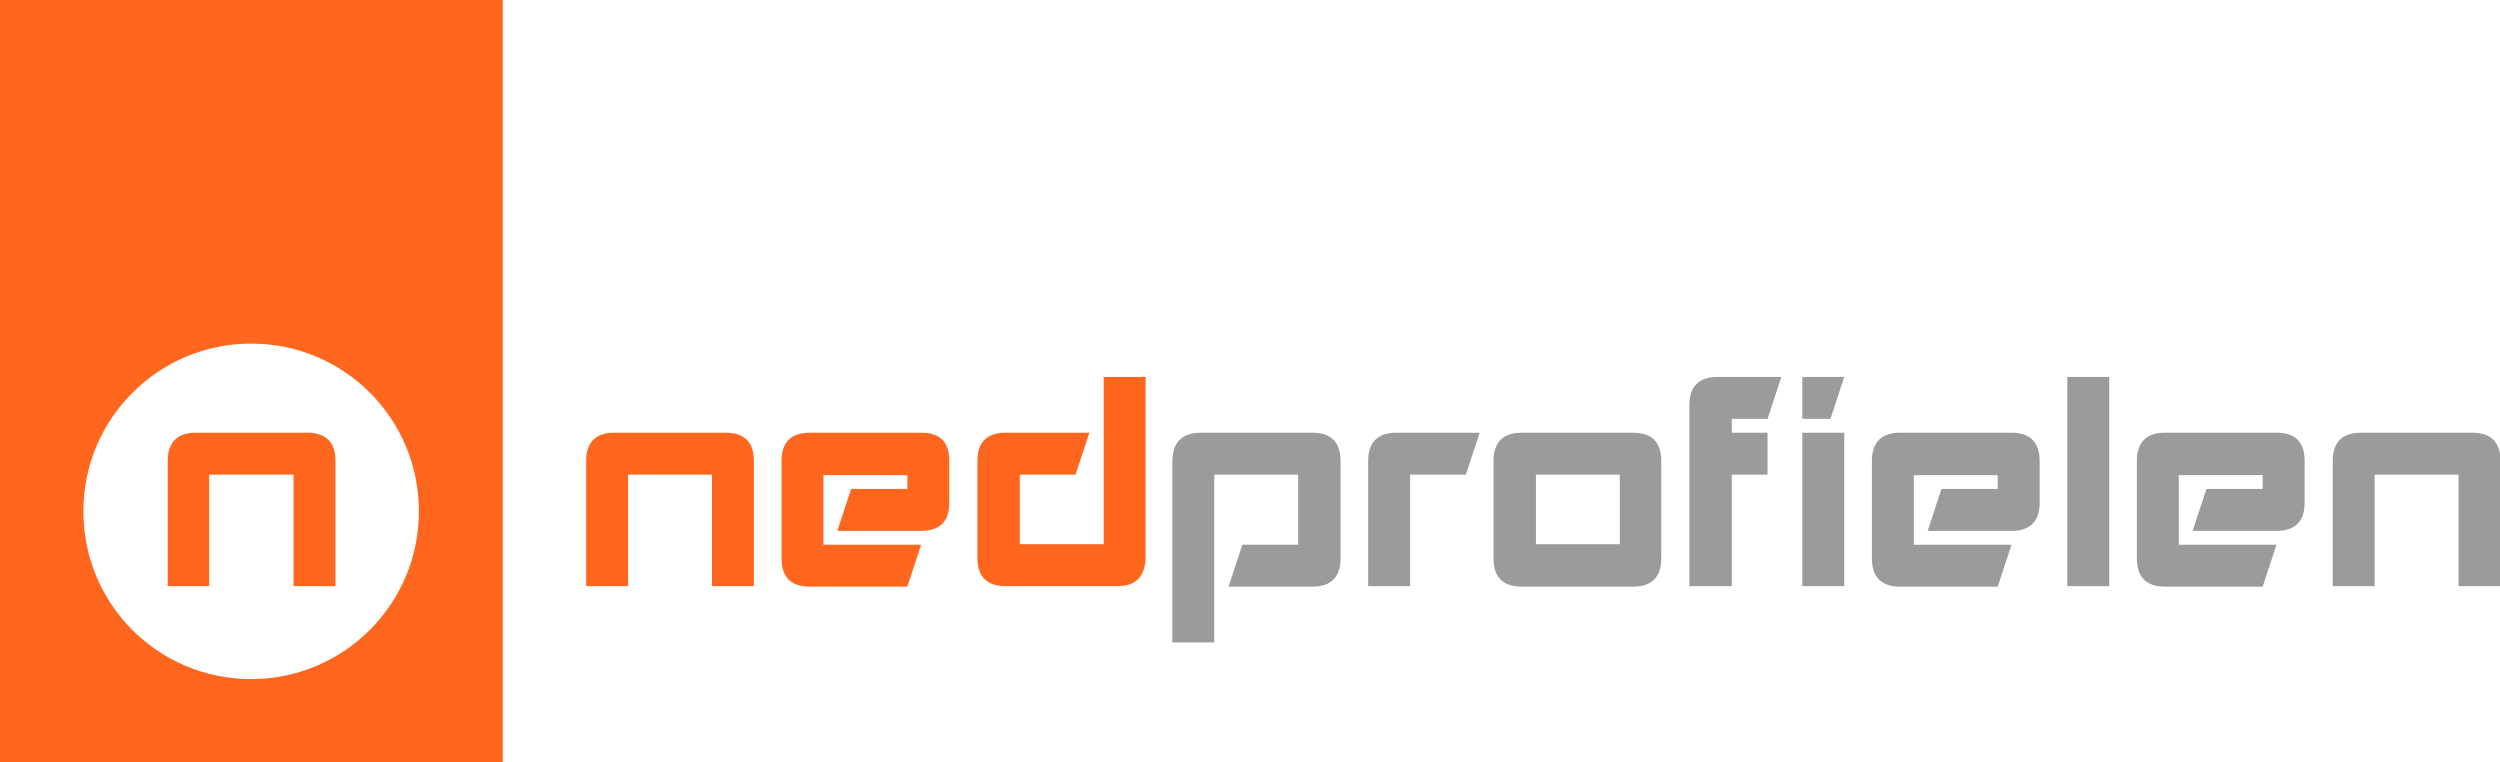 <?xml version="1.0" encoding="utf-8"?>
<!-- Generator: Adobe Illustrator 20.0.0, SVG Export Plug-In . SVG Version: 6.00 Build 0)  -->
<svg version="1.1" xmlns="http://www.w3.org/2000/svg" xmlns:xlink="http://www.w3.org/1999/xlink" x="0px" y="0px"
	 viewBox="0 0 524.6 160" style="enable-background:new 0 0 524.6 160;" xml:space="preserve">
<style type="text/css">
	.st0{fill:#FF671F;}
	.st1{fill:#9B9B9B;}
</style>
<g id="Laag_1">
	<path class="st0" d="M123,123V96.7c0-3.9,2-5.9,5.9-5.9h23.4c3.9,0,5.9,2,5.9,5.9V123h-8.8l0-23.4h-17.6V123H123z"/>
	<path class="st0" d="M105.5,160H0V0h105.5V160z M52.7,72.1c-19.4,0-35.2,15.7-35.2,35.2s15.7,35.2,35.2,35.2
		c19.4,0,35.2-15.7,35.2-35.2S72.2,72.1,52.7,72.1z"/>
	<path class="st0" d="M199.2,96.7v8.8c0,3.9-2,5.9-5.9,5.9h-17.6l2.9-8.8h11.8v-2.9h-17.6v14.6h20.5l-2.9,8.8h-20.5
		c-3.9,0-5.9-2-5.9-5.9V96.7c0-3.9,2-5.9,5.9-5.9h23.4C197.3,90.8,199.2,92.8,199.2,96.7z"/>
	<path class="st1" d="M428,96.7v8.8c0,3.9-2,5.9-5.9,5.9h-17.6l2.9-8.8h11.8v-2.9h-17.6v14.6h20.5l-2.9,8.8h-20.5
		c-3.9,0-5.9-2-5.9-5.9V96.7c0-3.9,2-5.9,5.9-5.9h23.4C426,90.8,428,92.8,428,96.7z"/>
	<path class="st1" d="M483.6,96.7v8.8c0,3.9-2,5.9-5.9,5.9h-17.6l2.9-8.8h11.8v-2.9h-17.6v14.6h20.5l-2.9,8.8h-20.5
		c-3.9,0-5.9-2-5.9-5.9V96.7c0-3.9,2-5.9,5.9-5.9h23.4C481.7,90.8,483.6,92.8,483.6,96.7z"/>
	<path class="st0" d="M234.4,123h-23.4c-3.9,0-5.9-2-5.9-5.9V96.7c0-3.9,2-5.9,5.9-5.9h17.6l-2.9,8.8h-11.7v14.6h17.6V79.1h8.8v38.1
		C240.2,121.1,238.3,123,234.4,123z"/>
	<path class="st1" d="M252,90.8h23.4c3.9,0,5.9,2,5.9,5.9v20.5c0,3.9-2,5.9-5.9,5.9h-17.6l2.9-8.8h11.7V99.6h-17.6v35.2h-8.8V96.7
		C246.1,92.8,248,90.8,252,90.8z"/>
	<path class="st1" d="M287.1,123V96.7c0-3.9,2-5.9,5.9-5.9h17.5l-2.9,8.8h-11.7V123H287.1z"/>
	<path class="st1" d="M348.6,117.2c0,3.9-2,5.9-5.9,5.9h-23.4c-3.9,0-5.9-2-5.9-5.9V96.7c0-3.9,2-5.9,5.9-5.9h23.4
		c3.9,0,5.9,2,5.9,5.9V117.2z M322.3,99.6v14.6h17.6V99.6H322.3z"/>
	<path class="st1" d="M354.5,123V85c0-3.9,2-5.9,5.9-5.9h13.4l-2.9,8.8h-7.5v2.9h7.5v8.8h-7.5V123H354.5z"/>
	<path class="st1" d="M387,79.1l-2.9,8.8h-5.9v-8.8H387z M387,123V90.8h-8.8V123H387z"/>
	<path class="st1" d="M433.8,123V79.1h8.8V123H433.8z"/>
	<path class="st1" d="M489.5,123V96.7c0-3.9,2-5.9,5.9-5.9h23.4c3.9,0,5.9,2,5.9,5.9V123h-8.8l0-23.4h-17.6V123H489.5z"/>
	<path class="st0" d="M35.2,123V96.7c0-3.9,2-5.9,5.9-5.9h23.4c3.9,0,5.9,2,5.9,5.9V123h-8.8l0-23.4H43.9V123H35.2z"/>
</g>
<g id="Laag_2">
</g>
<g id="Laag_3">
</g>
</svg>
